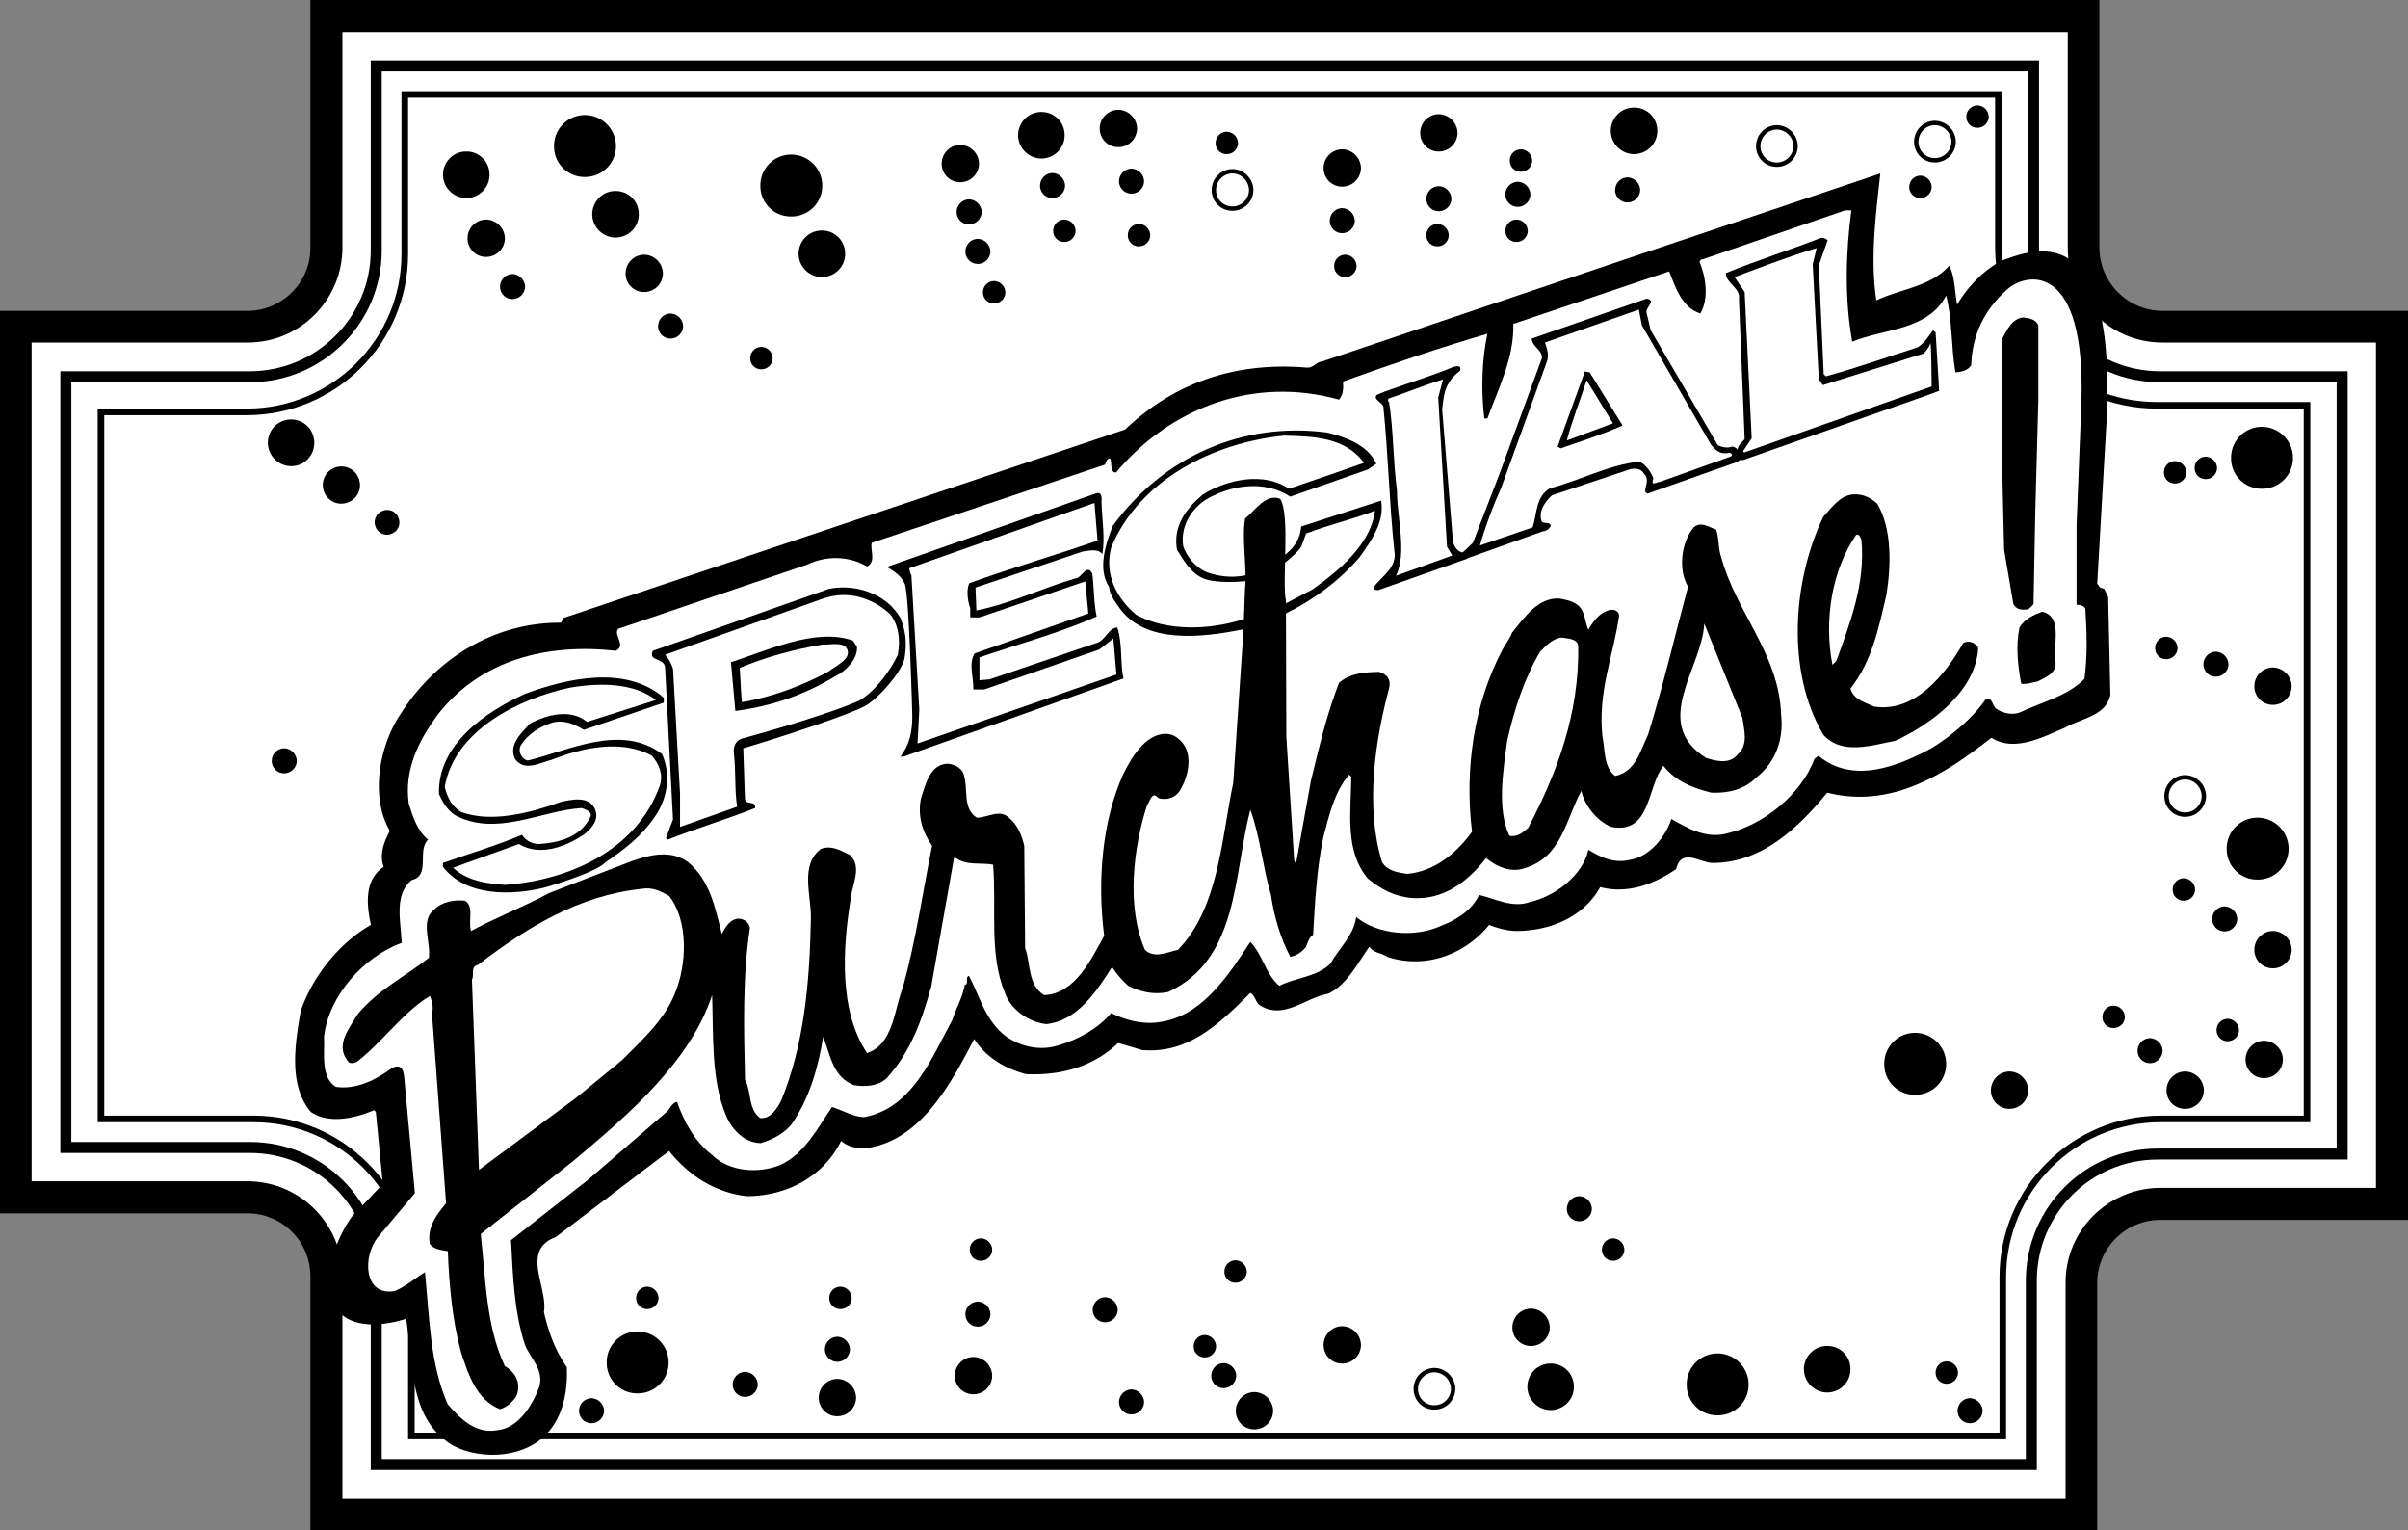 <svg xmlns="http://www.w3.org/2000/svg" width="548.5" height="348.5"><rect width="100%" height="100%" fill="#808080" stroke="none"/><path d="M478.203 0v56.398c.024 7.93 6.469 14.375 14.399 14.399H548.5v207h-56.398c-7.93-.024-14.375 6.422-14.399 14.402V348.5h-407v-57.8a14.34 14.34 0 0 0-14.402-14.403H0v-205.5h56.3c7.981-.024 14.427-6.469 14.403-14.399V0h407.5"/><path fill="#fff" d="M471 7.297v49.101c-.023 11.954 9.648 21.625 21.602 21.602h48.601v192.5h-49.101c-11.954.023-21.625 9.695-21.602 21.598v49.199H78v-50.7c-.023-11.902-9.691-21.574-21.598-21.597H7.203V78h49.2c11.906.023 21.574-9.648 21.597-21.602V7.297h393"/><path fill="#fff" d="M463.203 15v42c.024 15.879 12.918 28.773 28.797 28.797h41.5v177h-42c-15.879-.024-28.773 12.871-28.797 28.8V333.5h-377v-43.402c.024-15.93-12.871-28.825-28.8-28.801H15v-175.5h41.902C72.832 85.773 85.727 72.879 85.703 57V15h377.5"/><path fill="none" stroke="#000" stroke-width="2.5" d="M463.203 15v42c.024 15.879 12.918 28.773 28.797 28.797h41.5v177h-42c-15.879-.024-28.773 12.871-28.797 28.8V333.5h-377v-43.402c.024-15.93-12.871-28.825-28.8-28.801H15v-175.5h41.902C72.832 85.773 85.727 72.879 85.703 57V15zm0 0"/><path fill="#fff" d="M455.203 21.5v34.797c.024 19.86 16.14 35.976 36 36H525.5v162.5h-33.297c-19.86-.024-35.976 16.094-36 36V327h-362.5v-36.203c.024-19.906-16.094-36.024-36-36H23v-161h33.203c19.906-.024 36.024-16.14 36-36V21.5h363"/><path fill="none" stroke="#000" stroke-width="1.5" d="M455.203 21.5v34.797c.024 19.86 16.14 35.976 36 36H525.5v162.5h-33.297c-19.86-.024-35.976 16.094-36 36V327h-362.5v-36.203c.024-19.906-16.094-36.024-36-36H23v-161h33.203c19.906-.024 36.024-16.14 36-36V21.5zm0 0"/><path d="M133.203 40.297a7.005 7.005 0 0 0 7.098-7 7.09 7.09 0 0 0-7.098-7.098 7.005 7.005 0 0 0-7 7.098 6.92 6.92 0 0 0 7 7m19.5 36.801a2.894 2.894 0 0 0 2.899-2.801 2.981 2.981 0 0 0-2.899-2.899 2.894 2.894 0 0 0-2.8 2.899 2.806 2.806 0 0 0 2.8 2.8m-6-10.597A4.265 4.265 0 0 0 151 62.297 4.345 4.345 0 0 0 146.703 58a4.265 4.265 0 0 0-4.203 4.297 4.185 4.185 0 0 0 4.203 4.203m-6.5-12.402c2.953-.02 5.328-2.395 5.297-5.301a5.223 5.223 0 0 0-5.297-5.297c-2.906-.031-5.281 2.344-5.3 5.297.019 2.906 2.394 5.281 5.3 5.3m-23.5 14.001a2.894 2.894 0 0 0 2.899-2.801 2.981 2.981 0 0 0-2.899-2.899 2.894 2.894 0 0 0-2.8 2.899 2.806 2.806 0 0 0 2.8 2.8m-6-9.597A4.265 4.265 0 0 0 115 54.297 4.345 4.345 0 0 0 110.703 50a4.265 4.265 0 0 0-4.203 4.297 4.185 4.185 0 0 0 4.203 4.203m-4.5-13.402c2.953-.02 5.328-2.395 5.297-5.301a5.223 5.223 0 0 0-5.297-5.297c-2.906-.031-5.281 2.344-5.3 5.297.019 2.906 2.394 5.281 5.3 5.3m74 4.2a7.005 7.005 0 0 0 7.098-7 7.09 7.09 0 0 0-7.098-7.098 7.005 7.005 0 0 0-7 7.098 6.92 6.92 0 0 0 7 7m40.5 1.801a2.894 2.894 0 0 0 2.899-2.801 2.981 2.981 0 0 0-2.899-2.899 2.894 2.894 0 0 0-2.8 2.899 2.806 2.806 0 0 0 2.8 2.8m-2-9.597A4.265 4.265 0 0 0 223 37.297 4.345 4.345 0 0 0 218.703 33a4.265 4.265 0 0 0-4.203 4.297 4.185 4.185 0 0 0 4.203 4.203m-31.5 21.598c2.953-.02 5.328-2.395 5.297-5.301a5.223 5.223 0 0 0-5.297-5.297c-2.906-.031-5.281 2.344-5.3 5.297.019 2.906 2.394 5.281 5.3 5.3m70.5-18.999a2.894 2.894 0 0 0 2.899-2.801 2.981 2.981 0 0 0-2.899-2.899 2.894 2.894 0 0 0-2.8 2.899 2.806 2.806 0 0 0 2.8 2.8m-3-10.597A4.265 4.265 0 0 0 259 29.297 4.345 4.345 0 0 0 254.703 25a4.265 4.265 0 0 0-4.203 4.297 4.185 4.185 0 0 0 4.203 4.203m-17.5 2.598c2.953-.02 5.328-2.395 5.297-5.301a5.223 5.223 0 0 0-5.297-5.297c-2.906-.031-5.281 2.344-5.3 5.297.019 2.906 2.394 5.281 5.3 5.3M89.3 121.5a2.718 2.718 0 0 0 1.403-3.703c-.598-1.434-2.27-2.07-3.703-1.399-1.418.614-2.05 2.286-1.398 3.7.628 1.437 2.304 2.07 3.699 1.402m-9.801-7.203c2.148-.922 3.105-3.434 2.102-5.598-.922-2.11-3.434-3.062-5.602-2.101a4.251 4.251 0 0 0-2.098 5.601c.965 2.145 3.477 3.098 5.598 2.098m-11-8.597a5.358 5.358 0 0 0 2.602-7.102c-1.16-2.621-4.301-3.813-7-2.598-2.641 1.187-3.832 4.328-2.602 7 1.172 2.672 4.313 3.863 7 2.7m367.703 143.597a7.005 7.005 0 0 0 7.098-7 7.09 7.09 0 0 0-7.098-7.098 7.005 7.005 0 0 0-7 7.098 6.92 6.92 0 0 0 7 7m-301.5 74.801a2.894 2.894 0 0 0 2.899-2.801 2.981 2.981 0 0 0-2.899-2.899 2.894 2.894 0 0 0-2.8 2.899 2.806 2.806 0 0 0 2.8 2.8m117-22.999a2.894 2.894 0 0 0 2.899-2.801 2.981 2.981 0 0 0-2.899-2.899 2.894 2.894 0 0 0-2.8 2.899 2.806 2.806 0 0 0 2.8 2.8"/><path fill="#fff" d="M280.703 47.5A4.265 4.265 0 0 0 285 43.297 4.345 4.345 0 0 0 280.703 39a4.265 4.265 0 0 0-4.203 4.297 4.185 4.185 0 0 0 4.203 4.203"/><path fill="none" stroke="#000" d="M280.703 47.5A4.265 4.265 0 0 0 285 43.297 4.345 4.345 0 0 0 280.703 39a4.265 4.265 0 0 0-4.203 4.297 4.185 4.185 0 0 0 4.203 4.203zm0 0"/><path d="M222.703 60.098a2.894 2.894 0 0 0 2.899-2.801 2.981 2.981 0 0 0-2.899-2.899 2.894 2.894 0 0 0-2.8 2.899 2.806 2.806 0 0 0 2.8 2.8m126 246.403a4.265 4.265 0 0 0 4.297-4.203 4.345 4.345 0 0 0-4.297-4.297 4.265 4.265 0 0 0-4.203 4.297 4.185 4.185 0 0 0 4.203 4.203m4.5 14.598c2.953-.02 5.328-2.395 5.297-5.301a5.223 5.223 0 0 0-5.297-5.297c-2.906-.031-5.281 2.344-5.3 5.297.019 2.906 2.394 5.281 5.3 5.3M226.402 69.098a2.562 2.562 0 0 0 2.598-2.5A2.643 2.643 0 0 0 226.402 64a2.554 2.554 0 0 0-2.5 2.598 2.473 2.473 0 0 0 2.5 2.5m-53 15a2.562 2.562 0 0 0 2.598-2.5A2.64 2.64 0 0 0 173.402 79a2.552 2.552 0 0 0-2.5 2.598 2.473 2.473 0 0 0 2.5 2.5m86-28a2.562 2.562 0 0 0 2.598-2.5A2.643 2.643 0 0 0 259.402 51a2.554 2.554 0 0 0-2.5 2.598 2.473 2.473 0 0 0 2.5 2.5m-19.699-11a2.894 2.894 0 0 0 2.899-2.801 2.981 2.981 0 0 0-2.899-2.899 2.894 2.894 0 0 0-2.8 2.899 2.806 2.806 0 0 0 2.8 2.8m2.699 10.001a2.562 2.562 0 0 0 2.598-2.5A2.643 2.643 0 0 0 242.402 50a2.554 2.554 0 0 0-2.5 2.598 2.473 2.473 0 0 0 2.5 2.5m37-20a2.562 2.562 0 0 0 2.598-2.5A2.643 2.643 0 0 0 279.402 30a2.554 2.554 0 0 0-2.5 2.598 2.473 2.473 0 0 0 2.5 2.5m88 252a2.562 2.562 0 0 0 2.598-2.5 2.64 2.64 0 0 0-2.598-2.598 2.552 2.552 0 0 0-2.5 2.598 2.473 2.473 0 0 0 2.5 2.5m-7.699-9a2.894 2.894 0 0 0 2.899-2.801 2.981 2.981 0 0 0-2.899-2.899 2.894 2.894 0 0 0-2.8 2.899 2.806 2.806 0 0 0 2.8 2.8m-78.301 14.001a2.562 2.562 0 0 0 2.598-2.5 2.64 2.64 0 0 0-2.598-2.598 2.552 2.552 0 0 0-2.5 2.598 2.473 2.473 0 0 0 2.5 2.5m-58-5a2.562 2.562 0 0 0 2.598-2.5 2.64 2.64 0 0 0-2.598-2.598 2.552 2.552 0 0 0-2.5 2.598 2.473 2.473 0 0 0 2.5 2.5m-.699 15a2.894 2.894 0 0 0 2.899-2.801 2.981 2.981 0 0 0-2.899-2.899 2.894 2.894 0 0 0-2.8 2.899 2.806 2.806 0 0 0 2.8 2.8m35 20.001a2.894 2.894 0 0 0 2.899-2.801 2.981 2.981 0 0 0-2.899-2.899 2.894 2.894 0 0 0-2.8 2.899 2.806 2.806 0 0 0 2.8 2.8m16.699-12.999a2.562 2.562 0 0 0 2.598-2.5 2.64 2.64 0 0 0-2.598-2.598 2.552 2.552 0 0 0-2.5 2.598 2.473 2.473 0 0 0 2.5 2.5m4.301 7a2.894 2.894 0 0 0 2.899-2.801 2.981 2.981 0 0 0-2.899-2.899 2.894 2.894 0 0 0-2.8 2.899 2.806 2.806 0 0 0 2.8 2.8m7 9.403a4.265 4.265 0 0 0 4.297-4.203 4.345 4.345 0 0 0-4.297-4.297 4.265 4.265 0 0 0-4.203 4.297 4.185 4.185 0 0 0 4.203 4.203m20-283A4.265 4.265 0 0 0 310 38.297 4.345 4.345 0 0 0 305.703 34a4.265 4.265 0 0 0-4.203 4.297 4.185 4.185 0 0 0 4.203 4.203m-84 275a4.265 4.265 0 0 0 4.297-4.203 4.345 4.345 0 0 0-4.297-4.297 4.265 4.265 0 0 0-4.203 4.297 4.185 4.185 0 0 0 4.203 4.203m-31 5a4.265 4.265 0 0 0 4.297-4.203 4.345 4.345 0 0 0-4.297-4.297 4.265 4.265 0 0 0-4.203 4.297 4.185 4.185 0 0 0 4.203 4.203m0-12.402a2.894 2.894 0 0 0 2.899-2.801 2.981 2.981 0 0 0-2.899-2.899 2.894 2.894 0 0 0-2.8 2.899 2.806 2.806 0 0 0 2.8 2.8m.699-11.999a2.562 2.562 0 0 0 2.598-2.5 2.64 2.64 0 0 0-2.598-2.598 2.552 2.552 0 0 0-2.5 2.598 2.473 2.473 0 0 0 2.5 2.5m-21.699 20a2.894 2.894 0 0 0 2.899-2.801 2.981 2.981 0 0 0-2.899-2.899 2.894 2.894 0 0 0-2.8 2.899 2.806 2.806 0 0 0 2.8 2.8m-24.5-.8a7.005 7.005 0 0 0 7.098-7 7.09 7.09 0 0 0-7.098-7.098 7.005 7.005 0 0 0-7 7.098 6.92 6.92 0 0 0 7 7m2.199-19.199a2.562 2.562 0 0 0 2.598-2.5 2.64 2.64 0 0 0-2.598-2.598 2.552 2.552 0 0 0-2.5 2.598 2.473 2.473 0 0 0 2.5 2.5m243.801 24.199a7.005 7.005 0 0 0 7.098-7 7.09 7.09 0 0 0-7.098-7.098 7.005 7.005 0 0 0-7 7.098 6.92 6.92 0 0 0 7 7m25-5.199c2.953-.02 5.328-2.395 5.297-5.301a5.223 5.223 0 0 0-5.297-5.297c-2.906-.031-5.281 2.344-5.3 5.297.019 2.906 2.394 5.281 5.3 5.3m27.199-1.999a2.562 2.562 0 0 0 2.598-2.5 2.64 2.64 0 0 0-2.598-2.598 2.552 2.552 0 0 0-2.5 2.598 2.473 2.473 0 0 0 2.5 2.5m5.301 9a2.894 2.894 0 0 0 2.899-2.801 2.981 2.981 0 0 0-2.899-2.899 2.894 2.894 0 0 0-2.8 2.899 2.806 2.806 0 0 0 2.8 2.8m9-71.597a4.265 4.265 0 0 0 4.297-4.203 4.345 4.345 0 0 0-4.297-4.297 4.265 4.265 0 0 0-4.203 4.297 4.185 4.185 0 0 0 4.203 4.203m23.699-18.402a2.562 2.562 0 0 0 2.598-2.5 2.64 2.64 0 0 0-2.598-2.598 2.552 2.552 0 0 0-2.5 2.598 2.473 2.473 0 0 0 2.5 2.5m8.301 8a2.894 2.894 0 0 0 2.899-2.801 2.981 2.981 0 0 0-2.899-2.899 2.894 2.894 0 0 0-2.8 2.899 2.806 2.806 0 0 0 2.8 2.8m8 10.403a4.265 4.265 0 0 0 4.297-4.203 4.345 4.345 0 0 0-4.297-4.297 4.265 4.265 0 0 0-4.203 4.297 4.185 4.185 0 0 0 4.203 4.203m16.5-52.203a7.005 7.005 0 0 0 7.098-7 7.09 7.09 0 0 0-7.098-7.098 7.005 7.005 0 0 0-7 7.098 6.92 6.92 0 0 0 7 7m-16.801 4.801a2.562 2.562 0 0 0 2.598-2.5 2.64 2.64 0 0 0-2.598-2.598 2.552 2.552 0 0 0-2.5 2.598 2.473 2.473 0 0 0 2.5 2.5m9.301 7a2.894 2.894 0 0 0 2.899-2.801 2.981 2.981 0 0 0-2.899-2.899 2.894 2.894 0 0 0-2.8 2.899 2.806 2.806 0 0 0 2.8 2.8m11 8.403a4.265 4.265 0 0 0 4.297-4.203 4.345 4.345 0 0 0-4.297-4.297 4.265 4.265 0 0 0-4.203 4.297 4.185 4.185 0 0 0 4.203 4.203m-2 25a4.265 4.265 0 0 0 4.297-4.203 4.345 4.345 0 0 0-4.297-4.297 4.265 4.265 0 0 0-4.203 4.297 4.185 4.185 0 0 0 4.203 4.203m-8.301-8.402a2.562 2.562 0 0 0 2.598-2.5 2.64 2.64 0 0 0-2.598-2.598 2.552 2.552 0 0 0-2.5 2.598 2.473 2.473 0 0 0 2.5 2.5m-14-87a2.562 2.562 0 0 0 2.598-2.5 2.64 2.64 0 0 0-2.598-2.598 2.552 2.552 0 0 0-2.5 2.598 2.473 2.473 0 0 0 2.5 2.5m11.301 4a2.894 2.894 0 0 0 2.899-2.801 2.981 2.981 0 0 0-2.899-2.899 2.894 2.894 0 0 0-2.8 2.899 2.806 2.806 0 0 0 2.8 2.8m13 6.403a4.265 4.265 0 0 0 4.297-4.203 4.345 4.345 0 0 0-4.297-4.297 4.265 4.265 0 0 0-4.203 4.297 4.185 4.185 0 0 0 4.203 4.203m-15.301-51.402a2.562 2.562 0 0 0 2.598-2.5 2.64 2.64 0 0 0-2.598-2.598 2.552 2.552 0 0 0-2.5 2.598 2.473 2.473 0 0 0 2.5 2.5m12.801 2.199a7.005 7.005 0 0 0 7.098-7 7.09 7.09 0 0 0-7.098-7.098 7.005 7.005 0 0 0-7 7.098 6.92 6.92 0 0 0 7 7m-19.801-1.199a2.562 2.562 0 0 0 2.598-2.5 2.64 2.64 0 0 0-2.598-2.598 2.552 2.552 0 0 0-2.5 2.598 2.473 2.473 0 0 0 2.5 2.5"/><path fill="#fff" d="M326.703 320.5a4.265 4.265 0 0 0 4.297-4.203 4.345 4.345 0 0 0-4.297-4.297 4.265 4.265 0 0 0-4.203 4.297 4.185 4.185 0 0 0 4.203 4.203"/><path fill="none" stroke="#000" d="M326.703 320.5a4.265 4.265 0 0 0 4.297-4.203 4.345 4.345 0 0 0-4.297-4.297 4.265 4.265 0 0 0-4.203 4.297 4.185 4.185 0 0 0 4.203 4.203zm0 0"/><path d="M306.402 63.098a2.562 2.562 0 0 0 2.598-2.5A2.643 2.643 0 0 0 306.402 58a2.554 2.554 0 0 0-2.5 2.598 2.473 2.473 0 0 0 2.5 2.5m-.699-10a2.894 2.894 0 0 0 2.899-2.801 2.981 2.981 0 0 0-2.899-2.899 2.894 2.894 0 0 0-2.8 2.899 2.806 2.806 0 0 0 2.8 2.8"/><path fill="#fff" d="M497.703 185.5a4.265 4.265 0 0 0 4.297-4.203 4.345 4.345 0 0 0-4.297-4.297 4.265 4.265 0 0 0-4.203 4.297 4.185 4.185 0 0 0 4.203 4.203"/><path fill="none" stroke="#000" d="M497.703 185.5a4.265 4.265 0 0 0 4.297-4.203 4.345 4.345 0 0 0-4.297-4.297 4.265 4.265 0 0 0-4.203 4.297 4.185 4.185 0 0 0 4.203 4.203zm0 0"/><path d="M327.402 56.098a2.562 2.562 0 0 0 2.598-2.5A2.643 2.643 0 0 0 327.402 51a2.554 2.554 0 0 0-2.5 2.598 2.473 2.473 0 0 0 2.5 2.5m.301-8a2.894 2.894 0 0 0 2.899-2.801 2.981 2.981 0 0 0-2.899-2.899 2.894 2.894 0 0 0-2.8 2.899 2.806 2.806 0 0 0 2.8 2.8m18.699-8.999a2.562 2.562 0 0 0 2.598-2.5A2.643 2.643 0 0 0 346.402 34a2.554 2.554 0 0 0-2.5 2.598 2.473 2.473 0 0 0 2.5 2.5m-1 16a2.562 2.562 0 0 0 2.598-2.5A2.643 2.643 0 0 0 345.402 50a2.554 2.554 0 0 0-2.5 2.598 2.473 2.473 0 0 0 2.5 2.5m.301-8a2.894 2.894 0 0 0 2.899-2.801 2.981 2.981 0 0 0-2.899-2.899 2.894 2.894 0 0 0-2.8 2.899 2.806 2.806 0 0 0 2.8 2.8m26.5-11.999c2.953-.02 5.328-2.395 5.297-5.301a5.223 5.223 0 0 0-5.297-5.297c-2.906-.031-5.281 2.344-5.3 5.297.019 2.906 2.394 5.281 5.3 5.3m-1.5 11.001a2.894 2.894 0 0 0 2.899-2.801 2.981 2.981 0 0 0-2.899-2.899 2.894 2.894 0 0 0-2.8 2.899 2.806 2.806 0 0 0 2.8 2.8"/><path fill="#fff" d="M404.703 37.5A4.265 4.265 0 0 0 409 33.297 4.345 4.345 0 0 0 404.703 29a4.265 4.265 0 0 0-4.203 4.297 4.185 4.185 0 0 0 4.203 4.203"/><path fill="none" stroke="#000" d="M404.703 37.5A4.265 4.265 0 0 0 409 33.297 4.345 4.345 0 0 0 404.703 29a4.265 4.265 0 0 0-4.203 4.297 4.185 4.185 0 0 0 4.203 4.203zm0 0"/><path fill="#fff" d="M440.703 36.5A4.265 4.265 0 0 0 445 32.297 4.345 4.345 0 0 0 440.703 28a4.265 4.265 0 0 0-4.203 4.297 4.185 4.185 0 0 0 4.203 4.203"/><path fill="none" stroke="#000" d="M440.703 36.5A4.265 4.265 0 0 0 445 32.297 4.345 4.345 0 0 0 440.703 28a4.265 4.265 0 0 0-4.203 4.297 4.185 4.185 0 0 0 4.203 4.203zm0 0"/><path d="M437.402 45.098a2.562 2.562 0 0 0 2.598-2.5A2.643 2.643 0 0 0 437.402 40a2.554 2.554 0 0 0-2.5 2.598 2.473 2.473 0 0 0 2.5 2.5m13-16a2.562 2.562 0 0 0 2.598-2.5A2.643 2.643 0 0 0 450.402 24a2.554 2.554 0 0 0-2.5 2.598 2.473 2.473 0 0 0 2.5 2.5M305.703 310.5a4.265 4.265 0 0 0 4.297-4.203 4.345 4.345 0 0 0-4.297-4.297 4.265 4.265 0 0 0-4.203 4.297 4.185 4.185 0 0 0 4.203 4.203m22-276A4.265 4.265 0 0 0 332 30.297 4.345 4.345 0 0 0 327.703 26a4.265 4.265 0 0 0-4.203 4.297 4.185 4.185 0 0 0 4.203 4.203m-263 141.598a2.894 2.894 0 0 0 2.899-2.801 2.981 2.981 0 0 0-2.899-2.899 2.894 2.894 0 0 0-2.8 2.899 2.806 2.806 0 0 0 2.8 2.8"/><path d="M121.703 328.797c5.836-3.531 7.723-10.524 7.399-17.5-2.676-3.824-4.176-8.024-5.2-12.5.926-5.723-5.375-14.125 2.7-17.098l25.8-19.601c4.723 5.875 10.723 9.476 17.7 10.3 8.925-.023 17.425-4.324 21.5-12.601 1.625 1.476 3.824 1.777 6.101 1.601 12.324-1.925 19.125-15.125 24.2-24.8 2.824 4.375 7.222 6.777 11.8 8 8.223.375 15.422-1.825 21-7.098l5.399 1.598c10.523.976 17.726-6.024 24.699-13 1.125.675 1.125 1.875 2 2.699 5.426 3.676 10.527-1.625 15.699-2.5 4.227-1.922 6.727-6.922 9.402-10.7 1.024 1.477 2.825 1.376 4.098 2.301 8.828 2.875 17.828-.625 23.203-7.3a17.822 17.822 0 0 0 5.899 1.402c7.425.074 15.425-2.828 19.398-10 6.227 1.672 12.426-.727 17.3-4.102 1.227-5.023 5.528-1.324 8.403-1.398 10.922-.027 19.223-7.727 26-16 14.625 3.672 26.723-4.125 37.399-12.5 5.324 3.375 11.824-.227 16.8-2.3 3.625-2.126 9.325-2.626 10.301-7.5l-.5-22.302-.902-1.8c-1.098-.399-.7.027-1.598-1.2l2.098-36.398c2.527-47.527-16.676-39.727-23.7-37.203-4.175 2.078-8.074 6.176-10.3 10.101-.574-3.023-.473-6.324-1.801-8.898-4.172 4.773-11.074 5.273-16.598 7.898-1.476-9.625-.074-19.824.899-28.898l-55.598 18.7-71.5 24.097c-1.578.176-1.976 1.578-3.703 1.402-15.973-1.324-29.973 3.375-41.2 14.098l-127.898 42.902-.601 1.098c-15.074-.125-28.473 8.078-36.5 20.703-4.875 7.172-7.074 18.875-2.5 26.7-1.274 2.374-2.473 5.374-1.399 8.198-4.375 2.875-3.976 8.477-2.902 13.2-7.473 4.277-13.375 11.976-16 19.601-1.273 7.375-2.875 16.875 2.3 23 4.126 2.875 10.325 1.375 14.403-.402l.399.402 1.601 16.399-5 5.3c-3.476 2.477-9.363 14.164-6.5 21.399 3.524 8.726 16.797 4 16.797 4 1.625 9.777.602 22.277 9.902 28.402 4.493 2.922 13.075 3.899 19.301.098"/><path fill="#fff" d="M89.902 294c2.524-1.027 4.625-2.926 6.899-4.3 1.027 10.273 1.125 20.972 5.199 30.097 2.828 3.277 6.328 6.777 11.203 5.902 4.922-.426 8.125-5.824 9.598-9.8 1.226-3.926-1.973-6.524-3.2-9.602-2.476-7.422-2.773-15.723-3.199-23.899l17.5-13.699L151.5 253.5c1.125-.828 1.426-2.328 2.703-2.602 1.524 4.274 3.824 8.875 8 12.102 3.922 3.875 10.625 4.273 15.5 2.297 5.625-2.524 8.723-8.723 11.797-13.2 2.426.676 4.625 2.176 7.3 2.301 11.028-2.023 15.528-13.726 20.102-22.101.926-2.824 2.426-5.324 2.899-8.2l.199.2c.625-.625-.172-1.723.703-2.098 2.324 4.375 3.524 9.574 7.797 13.301 3.426 2.773 8.328 3.973 12.703 2.5 4.524-1.328 8.824-3.727 11.899-7.3 3.625 1.773 8.023 2.874 12.3 1.8 9.024-1.828 14.926-11.227 19.399-18 2.824 2.875 3.426 7.273 6.601 10 3.723-1.926 8.325-1.926 11.598-5 2.027-3.625 5.426-6.527 5.902-10.703 4.825 4.078 13.524 4.777 19.399 2 3.324-1.223 7.027-3.524 8.601-7 3.524.777 7.524 3.078 11.598 1.601 5.625-1.226 12.027-6.023 13.3-11.898 2.825 1.773 5.927 3.172 9.5 2.297 4.528-.723 8.126-5.324 9.403-9.297 3.824 2.172 8.125 4.672 13 3.2 8.024-1.927 16.625-8.825 19.598-16.903l.902-.7c7.922 6.575 18.223 2.376 25.899-1.8 4.523-2.824 9.324-6.824 12.3-11.2 1.625-.124 1.325 1.575 2.301 2.301 1.625 1.075 3.922 1.575 5.7.7 4.925-2.325 10.425-3.524 14.398-7.5.726-5.426.527-10.825.199-16-.473-.825-1.273-.825-2-.899v-18l1.102-28c1.023-32.027-12.375-29.824-16.899-25.8-5.312 4.718-7.976 10.476-8.203 17.3-.875 1.274-2.273 1.473-3.598 1.598-.976-5.723-.675-11.922-2.101-17.5-4.176 7.976-13.973 7.476-21.399 10.5-1.777-9.824-1.476-20.223-.199-29.899h-1.402l-32.598 11.2c-.277-.125-.375.277-.601.5 1.425 3.277 2.226 8.375.199 11.8-4.274-1.425-5.676-6.023-7.098-9.601l-35.3 11.902h-.2c.223 7.676-3.277 14.473-5.902 21.598h-.7c-.773-6.324-.574-13.324.7-19.297-10.875 3.172-21.973 6.973-32.899 10.898.125 1.176.125 2.977-.902 4.102-19.473-5.426-38.473 1.875-50.797 16.598-1.476-.024-.875-2.125-1.3-3.2-.876-.023-.876.774-1.2 1.399l-53.101 17.8c-.575 1.278 1.125 4.278-1.102 5.403-4.172-2.426-9.273-2.527-13.7-.402l-43 14.601c-1.175 1.473 1.927 3.676-.5 5-15.472-1.726-30.874 1.875-40.8 14.801-4.172 5.773-7.473 12.273-6.398 20 .925 2.973 1.925 6.172 4.398 8.2-2.574 2.472.625 8.175-3.7 9.198-4.175 3.274-2.472 9.676-2.3 14.301-8.672 3.176-16.672 12.074-17.7 21.399.227 3.777-.874 9.175 2.7 11.402 4.625.672 9.027-1.527 12.8-4.3 2.825-1.427 2.727 1.874 2.903 3.597l2.297 24.902-8.398 10c-3.477 4.223-3.426 13.524 3.8 12.301"/><path d="M207.8 162.797c.052 3.691-.573 6.726-2.698 9.5h.699l50.101-17.797c-.777-3.477-.175-7.977-1.402-11.602-2.074.024-2.773 3.227-5 3.602l-24.098 8.2-2.3.198V149.7c8.925-3.074 18.023-5.476 26.699-9.3-.676-3.075-.574-6.575-1-9.801-1.274-2.375-2.375 1.027-3.801 1.101-7.672 2.223-14.973 5.824-22.598 7.301l-.199-5.203 24.399-8.2c1.425-.175 3.523-.773 4.5.602.625-3.875-.075-7.875-.2-11.8.024-.774.223-2.376-1.101-2.102L202 129.097c.477.364 3.102 1.489 4.102 3.903 1 2.46 1.699 29.797 1.699 29.797"/><path fill="#fff" d="M250 123.098c-9.273 3.226-19.574 6.226-29.2 9.699-.874 1.828-.175 4.726.2 5.703v2.098h2.102l24.101-8.2.7 7.301L222 148.797c-1.473 2.426-.172 5.527-.297 8.203h2.5l26.2-9.102 3.199-2.5.699 8.2L209 169.297l.402-7.7-1.8-30.597c-.274-.375-.375-.977-.5-1.602l42-14.8h.199l.699 8.5"/><path d="M282.703 143.398c-8.875 1.774-21.676 3.274-27.601-4.8-1.075-1.524-2.274-3.024-2.5-5-2.676-4.024-.676-10.024.898-13.899 11.527-15.726 29.527-23.726 48.8-21.199 4.227 1.074 9.227 2.773 11.2 7.098l-1.898 1.3-17.7 6.2c-5.976-3.926-13.875-2.625-19.601.902-3.375 2.473-5.375 6.172-4.801 10.297.727 2.476 3.125 5.277 5.703 6.101 2.422.875 5.324 1.176 8 .7 4.836-.774 9.074-4.524 9.797-5 2.125-1.723 3.125-3.625 3.402-6.2l18.2-5.898c.824 4.773-2.176 9.074-5 13-4.875 5.574-10.575 9.672-16.899 12.797-4.039 1.539-5.664 2.64-10 3.601"/><path fill="#fff" d="m292.703 137.5 6.297-3.3c6.227-4.427 13.227-10.325 14.203-17.903-5.078 1.976-10.476 3.176-15.703 5.203l-1.098 3c-1.289 2.023-7.988 7.813-13.402 7.898-3.059.27-6.879.137-8.7-.601-3.073-1.223-4.675-4.223-6.198-6.598-.977-5.426 2.125-9.426 5.898-12.601 5.527-3.426 13.828-5.223 19.602-1.301 5.324-1.824 11.523-3.922 17.101-5.899-4.277-5.824-11.375-6.023-18.203-6.199-15.973 1.574-32.973 9.973-39.398 25.5-1.575 5.973 1.125 11.473 5.699 15.301 6.926 3.773 16.625 3.473 24.101 1.098 2.899-.649 8.45-3 9.801-3.598"/><path d="M206 150.098c1-5.7-.66-8.235-.797-9.2-3.39-6.035-10.777-7.976-16.402-6.8l-40.098 14.101c-1.176 2.473 2.723 1.473 2.797 3.899l1.8 34.5-1.597 4.199.399.402c6.625-2.625 13.425-4.625 19.898-7.199.227-1.727-1.773-.625-2.297-1.902-.176-3.825-.226-7.875-.402-11.7 8.129-2.39 25.066-7.906 28.199-9.898 2.441-1.535 7.5-6.852 8.5-10.402"/><path fill="#fff" d="M195.602 159.598c3.574-1.973 7.226-6.825 8.898-10.5.625-3.325.227-6.825-1.797-9.301-4.078-3.625-9.426-5.473-15.203-3.5l-36 12.8c.828.977 1.426 1.977 1.8 3.2l1.602 28.5v7.5l13-4.598c-.574-3.527-.277-7.926-.699-11.8-.277-1.626.223-3.227 1.797-3.7 1.777-.527 17.828-4.824 26.602-8.601"/><path d="M167.5 161.898c8.277-1.074 15.926-3.726 22.902-8 2.125-.976 5.024-3.824 4.801-6.601l-.902-1.399c-8.473-3.125-20.098 2.477-27.801 4.899l1 11.101"/><path fill="#fff" d="M192.902 147.7c1.223 2.323-2.476 3.874-4.3 5.3-6.176 3.273-12.649 5.7-19.602 6.898-.074-.273-.375-5.324-.5-7.8 6.027-2.524 12.227-4.176 18.703-5.301 2.223.027 4.774-.672 5.7.902"/><path d="m313.902 134.398 19.801-7c1.133-.293 1.547-1.523.399-1.699-1.426.649-3.176-.949-3.2-3.101L328.5 93.297c.375-3.223.402-6.047 4.102-8.899.265-1.39-.711-.925-1.399-.898-5.777 2.473-17.875 6.074-17.703 6.598-.672.824 1.328 1.574 1.602 2.5 1.125 10.976 1.324 21.777 2.5 32.8.726 3.875-2.875 5.774-4.602 8.2 0 0-.625.675.902.8"/><path fill="#fff" d="m327.602 90.5 2 34 1.199 2L318 131.098c2.527-5.325.227-12.926.203-19.399-.875-6.625-.777-13.625-1.8-20.199h-.2v-.703c4.223-1.422 8.324-3.125 12.5-4.399l-1.101 4.102"/><path d="m395.402 105.297-20.101 7.101c-1.614-.488 1-2.886-.899-4.601-.765-1.422-2.777-1.172-3.8-.7l-17.102 5.7c-1.773 1.625-3.172 3.926-2.297 6 .524.527 2-.024 2 1 0 0-.402 1.101-1.8 1.203l-17.903 6.398c-.664-.043-.875-1.523-.098-1.8l2.098-2 6.102-15.801 9.601-26.2c.223-1.874-2.277-2.675-2.3-4.5L375.101 68c2.425.523-.575 2.023 0 3.398L376 75.2l15.3 26.2c.927.425 2.227.726 3.2.3.902-.226 3.61 2.594.902 3.598"/><path fill="#fff" d="m377.902 109.797 16.2-5.797c.882-.332.136-.914-.2-.902-1.8.402-2.925-.223-4.199-1.899L374 74.098l-.7-3.598-21.398 7.5c.524 1.422 1.024 3.023.399 4.5l-10.399 28.7c-1.875 4.124-3.675 9.023-4.8 13l12-4.102c1.023-3.075.625-6.875 3.898-8.899 6.926-1.777 13.426-5.375 20.5-6.101 1.523.847 2.578 2.46 3.102 3.8-.258 1.13-.5 1.5 1.101.899"/><path d="M369.602 96.898c-5.024 2.215-9.243 3.477-14.102 5.2l-.7-.399 6.2-17.101 1.102.199 7.5 12.101"/><path fill="#fff" d="M356.902 100.297c1.125-4.375 3.024-9.074 4.5-13.7l6 9.801-10.5 3.899"/><path d="M138 196.297c4.125-2.824 8.125-5.824 11-10.098 3.027-4.125 3.926-9.726 1.8-14.5-9.374-7.027-21.374-.726-30.597 1.5-1.375-.324-2.277-2.027-1.601-3.402 1.625-2.723 4.425-4.324 7.101-5.2 2.723-.824 5.223.376 7.297 1.602L151.203 160v-1.102c-8.676-7.523-22.078-4.425-31.601-.898-8.774 3.973-19.977 11.473-19.602 22.797.727 1.777 1.828 3.578 3.602 4.8 9.425 5.075 19.625-1.023 28.898-1.597.828.375 2.625.773 1.902 2.2-2.277 4.472-7.074 5.675-11.601 6-1.574-.028-3.074-.727-3.899-2.102-5.875 2.476-11.976 4.277-18 6.402v.898c5.223 6.774 15.598 6.575 23.2 4.7 0 0 11.675-3.325 13.898-5.801"/><path fill="#fff" d="m149.402 159.398-15.699 5c-3.676-3.125-9.277-1.625-13 .399-2.078 2.277-4.875 4.777-3.402 8 2.125 3.078 5.926.777 8.402.203 6.922-2.727 15.824-4.727 22.797-.902 1.625 1.875 2.625 4.277 1.8 6.8-5.273 14.774-20.773 21.575-35.3 22.602-4.375-.328-8.574-.926-11.797-3.902l15-5.399c4.922 2.973 10.922.473 15-2.3 1.824-1.524 3.324-3.426 2.297-5.7-1.375-3.027-5.273-2.125-7.7-1.601-6.874 2.476-15.773 4.875-22.8 2.3-2.172-1.324-3.172-3.523-3.7-5.699 2.227-12.926 16.927-20.125 28.5-22.601 6.528-1.125 14.427-1.223 19.602 2.8"/><path d="m397.203 104.7 42.399-14.903 2.101-.797-.8-13.3-.602-.5c-.863 1.163-1.863 2.862-3.5 3.898-6.863 2.164-13.762 4.664-20.899 6.601l-.5-.5-1.101-24.8 2-5.7c-.461-.336-.863-.637-1.598-.5-7.066 2.762-14.465 5.063-21.601 8 .035 2.363 3.437 3.363 3 5.899l1.3 31.902-1.101 1.2c-.774.648-1.133 4.218.902 3.5"/><path fill="#fff" d="M438.203 80.5c.445-.527 1.215-1.367 1.5-2.3.211-.552.297 9.8.297 9.8l-42.598 15c-.359-.023-.476-.164-.199-.5L399 99.797 397.402 66.5l-2.3-3.402c6.238-2.336 12.437-4.735 18.699-6.598l-.899 3.7 1.399 26.198.902 1.301 23-7.199"/><path d="M427.602 114.7c3.425 5.773 3.125 14.175 2.101 20.698-1.777 7.575-3.277 15.176-8.203 21.399.727 2.578 3.426 3.176 5.402 4.101 9.426 1.477 16.426-7.625 20.301-14.5 1.324-.625 2.625-.125 3.399 1.102-.477 9.875-10.774 17.473-18.899 21.2-5.176.972-12.176 3.374-16.402-1.403-8.473-14.422-6.973-35.024 0-49.598 2.027-2.226 3.726-4.726 6.601-5.101 2.325-.223 4.125.675 5.7 2.101M464.3 74.098V91l-.698 25.7-.399 20.8c-.277.473-.875 1.074-1.402 1.297-1.473.078-2.473.078-3.2-1.297l-2.101-12.3-.598-25.802.2-22.3c1.023-1.926 2.226-4.625 4.8-4.801 1.325.176 2.825.375 3.399 1.8m3.902 76.603c.324 2.573-2.277 3.573-4.101 4.5-1.176.175-2.274.675-3.7.5-.777-4.028-1.277-8.626-.402-12.802 1.227-2.023 3.328-2.925 5.203-3.601 4.824 1.176 2.324 7.676 3 11.402M299.602 173.7c1.523-6.227 3.125-12.325 5.398-18.2 2.527-2.227 5.828-2.426 9.102-2.5 1.824.473 2.824 1.773 2.3 3.797-3.175 11.777-5.476 26.976-1.601 39.5 1.226 2.078 3.625 2.375 5.699 2.703 6.125-.527 11.125-4.527 14.8-9.602-1.773-14.425.528-29.324 6.903-41.398.625-1.227 1.723-2.527 2.2-3.902 2.824-3.524 6.023-8.125 10.8-7.801 2.125.375 4.524.875 5.399 3.203.523 1.273.625 2.672 1.199 3.898.926-1.625 2.426-3.726 4.3-4.3 1.024-.524 2.626-.223 2.7 1.101-1.274 9.074-4.875 17.176-3.801 27.399.625 3.074.227 7.074 2.902 9.101 4.723-.926 5.825-6.027 7.5-9.402 3.426-11.125 6.125-22.524 9.098-33.7-2.273-3.925-1.574-9.925 1.203-13.398 1.625-1.625 3.625-.125 5.2.399.722 1.976.425 4.375 1.199 6.402 3.324 12.375 13.226 22.074 13.601 35.797.625 5.476-1.176 10.777-5.703 14.3-2.672 2.676-6.273 3.575-10.2 3.403-4.073-1.027-7.972-2.426-10.898-6.102-3.777 4.676-2.777 15.676-11.902 13.899-3.273-1.324-6.074-4.922-6.797-8.2-3.476 6.278-4.375 14.876-12.601 17.5-3.274 1.278-6.575-.124-9.102-2.199-4.172 5.375-9.672 9.575-16.797 9.102-4.078-.328-6.976-1.926-10.101-4.402-5.375-6.325-3.875-15.223-3.801-23.2l-.5-.5c-3.375 3.977-4.574 9.274-5.899 14.399-1.476 7.078-1.875 14.578-2.3 22.101-.774.375-1.274 1.676-1.602 2.7-.973 1.277-2.172 1.976-3.598 2.3-2.277-4.425-3.675-9.125-4.402-14.101-1.875-6.324-2.473-13.422-4.7-19.399-3.874 14.774-2.573 33.977-18.698 41.5-3.375.676-6.274-.023-9.102-1.398-1.473-1.328-2.574-2.625-3.7-4.3-3.472 5.472-7.874 12.273-15 13-3.874-.427-8.073-3.227-9.398-7.102-3.675-8.825-1.875-19.125-2.699-29.2-2.476-.523-6.176.274-8.402-1.5h-.5l-5.2 29.301c-2.074 7.473-4.574 14.676-10.101 20.801-1.875 1.773-4.773 2.074-7.5 1.598-4.875-1.825-5.375-7.024-7-11-1.074 6.675-2.875 13.074-6.398 18.699-1.676 2.976-4.774 4.578-7.801 5.5-3.676-.024-6.574-3.024-7.899-6.2-3.476-8.222-2.875-18.324-3.199-27.5-4.976 15.176-19.176 27.376-31.902 38l-20.301 16-.5.403c1.125 10.375 1.227 21.074 5.5 30.098 2.426 1.375 3.727 3.875 2.703 6.601-.676 1.375-2.277 2.774-3.8 3.2-5.477-2.126-7.278-8.126-8.903-13-1.973-7.227-2.672-15.126-3-23-1.473-.227-3.172-.426-4.098-1.602-.675-3.922 1.524-6.625 3.7-9.297l-3.2-43.102c.325-1.226.125-2.824-.5-4.101-6.175 3.777-10.675 10.375-16.601 15-.574.277-1.676.578-2.098-.2-2.976-3.722.524-7.624 2.297-10.699 4.828-5.726 10.828-8.523 16.203-12.8.422-3.625-1.976-8.426 1.098-10.899 1.926-1.926 4.625-2.324 7.101-2.101 2.223 1.375.625 4.675 1.399 6.902 5.324-2.926 12.074-5.527 17.699-8.602 2.852-1.148 13.703-5.3 13.703-5.3 5.547-2.051 12.524-5.723 18-1.801 5.024 4.176 6.223 10.476 7.7 16.402.824-1.625 2.023-3.625 4.097-3.5 1.227.176 2.125.973 2.3 2.098-1.675 11.476-1.374 22.476-1.097 34.601 1.524 2.774.625 6.477 3.399 8.7 2.425.277 3.824-2.125 4.8-3.899 5.223-12.625 6.524-26.824 6.801-41.5.125-5.324-2.578-12.226 2.297-15.902 2.527-.922 4.625.476 6.602 1.402 2.824 2.676.523 6.574.199 9.801-1.875 11.273-2.774 25.672 3.699 35.297 6.027-2.024 6.125-9.824 8.203-15.098 2.922-10.625 4.422-21.226 6.598-32.101-2.176-3.125-3.375-6.825-2.5-10.899 1.027-3.027 2.027-7.726 6.101-7.8 1.625.175 3.426 1.074 3.7 2.8.925 2.973-.375 7.473 2.898 9.5 2.527-.027 5.227-2.027 7.3 0 2.126 1.774 2.927 4.074 3.5 6.399l.2 23.3c1.328 3.575.527 8.274 4.3 10.7 7.126-.223 10.825-8.325 13.7-13.5-1.574-12.625-.473-26.024 4.3-36.7 1.825-3.726 4.927-9.125 9.602-9.3 1.625-.024 2.825.777 3.899 2 2.426 2.875 1.324 7.675-.301 10.5-.973 1.976-3.172 2.777-5.2 2.101-1.374-1.726-1.874.875-2.5 1.598-3.175 9.676-4.773 23.277-.5 33 2.227 2.078 5.126.476 7.5 0 9.325-9.524 9.927-25.422 12.602-38l2.301-34.2.399-10.199c.476-4.437-.79-11.453 0-15.8 2.324-1.926 4.824-5.825 8-4.5 2.324 3.574.375 18.84 1.3 23.101l.098 31.098L294.8 196l.403.7 3.399-18.903c.273-1.024 1-4.098 1-4.098"/><path fill="#fff" d="M396.902 163.5c.325 2.672 1.426 5.973-1 8.2-1.777 2.374-4.875 1.675-7.3.898-12.676-8.024-.875-20.426-.399-30.598l8.7 21.5M359.5 147c.227 15.473-4.672 28.672-11.398 41.5-1.176 1.074-2.676 2.273-4.301 1.797-2.875-6.125-1.375-14.824-.5-21.598 1.625-7.125 3.824-14.027 7.5-20.3 1.426-1.426 3.027-3.126 5-3.2 1.426.274 3.324.176 3.699 1.801m64.5-24.102c.926 10.075-2.574 18.875-5.7 27.602l-.898.898c-1.976-10.125-.175-21.523 5.399-29.601.824-.223.926.578 1.199 1.101M152.402 204c4.524 5.773 4.024 15.875 1.301 22.297-2.375 5.875-7.078 10.176-12 15.101l-10.5 8.602-22.101 16.398-1.602-43.3c.625-1.024-.473-3.024 1.402-3.399 11.223-8.625 23.125-15.824 37.301-17.3 2.524-.426 4.324.574 6.2 1.601"/></svg>
